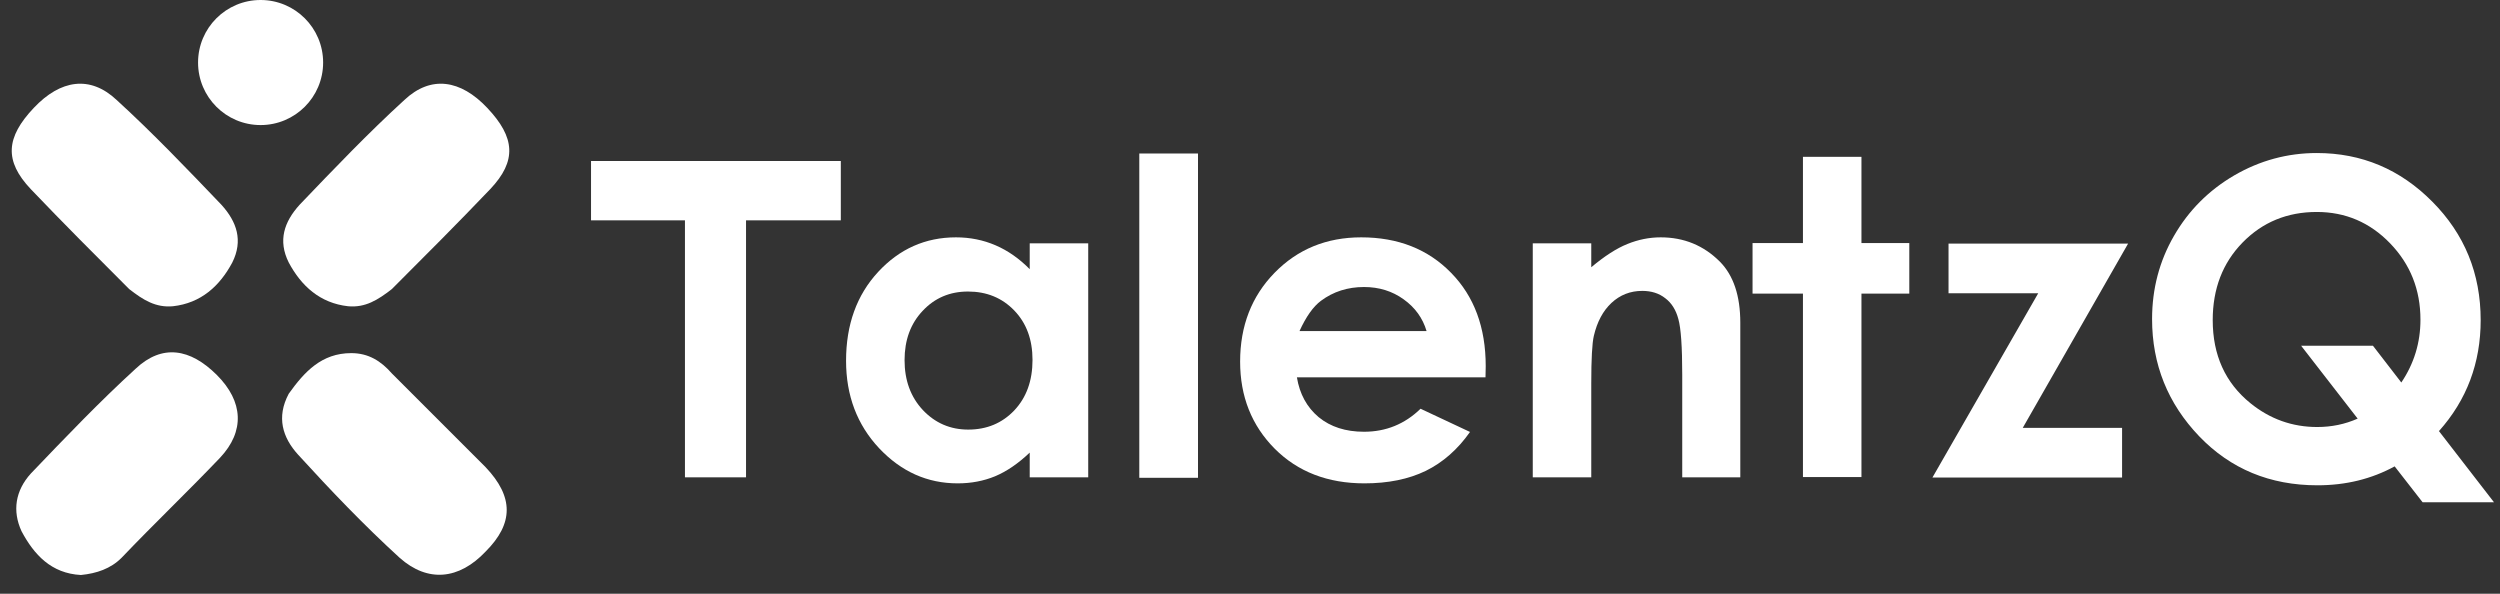 <svg width="160" height="38" viewBox="0 0 160 38" fill="none" xmlns="http://www.w3.org/2000/svg">
<rect x="0" y="0" width="160" height="38" fill="#333333" stroke="none"/>
<path d="M37.826 10.304H53.812V14.102H47.746V30.549H43.837V14.102H37.826V10.304Z" fill="white"/>
<path d="M65.902 15.575H69.646V30.549H65.902V28.967C65.168 29.664 64.43 30.169 63.686 30.481C62.952 30.783 62.154 30.935 61.291 30.935C59.355 30.935 57.681 30.187 56.268 28.691C54.855 27.187 54.148 25.319 54.148 23.09C54.148 20.777 54.832 18.883 56.199 17.405C57.566 15.928 59.227 15.19 61.181 15.19C62.081 15.19 62.925 15.359 63.714 15.699C64.503 16.038 65.232 16.548 65.902 17.227V15.575ZM61.952 18.658C60.787 18.658 59.819 19.071 59.048 19.897C58.277 20.713 57.892 21.764 57.892 23.049C57.892 24.342 58.282 25.407 59.062 26.242C59.851 27.076 60.819 27.494 61.966 27.494C63.15 27.494 64.131 27.086 64.911 26.269C65.691 25.443 66.081 24.365 66.081 23.035C66.081 21.732 65.691 20.677 64.911 19.869C64.131 19.062 63.145 18.658 61.952 18.658Z" fill="white"/>
<path d="M72.915 9.824H76.672V30.579H72.915V9.824Z" fill="white"/>
<path d="M95.072 24.149H83.002C83.176 25.214 83.64 26.063 84.392 26.696C85.153 27.32 86.122 27.632 87.296 27.632C88.7 27.632 89.906 27.141 90.916 26.159L94.081 27.645C93.292 28.765 92.347 29.595 91.246 30.137C90.145 30.669 88.838 30.935 87.323 30.935C84.975 30.935 83.061 30.196 81.584 28.719C80.107 27.233 79.368 25.375 79.368 23.145C79.368 20.86 80.102 18.965 81.57 17.461C83.048 15.947 84.897 15.19 87.117 15.19C89.475 15.19 91.393 15.947 92.87 17.461C94.347 18.965 95.086 20.956 95.086 23.434L95.072 24.149ZM91.301 21.19C91.053 20.355 90.562 19.677 89.829 19.154C89.104 18.631 88.259 18.369 87.296 18.369C86.25 18.369 85.332 18.663 84.543 19.25C84.048 19.617 83.589 20.264 83.167 21.19H91.301Z" fill="white"/>
<path d="M98.097 15.575H101.841V17.103C102.694 16.387 103.465 15.892 104.153 15.616C104.85 15.332 105.561 15.19 106.286 15.19C107.773 15.19 109.034 15.708 110.071 16.745C110.943 17.626 111.379 18.929 111.379 20.654V30.549H107.663V23.984C107.663 22.195 107.58 21.007 107.415 20.42C107.259 19.832 106.979 19.387 106.575 19.085C106.181 18.773 105.69 18.617 105.103 18.617C104.341 18.617 103.685 18.874 103.134 19.387C102.593 19.892 102.217 20.594 102.006 21.493C101.896 21.961 101.841 22.975 101.841 24.535V30.549H98.097V15.575Z" fill="white"/>
<path d="M115.389 10.037H119.133V15.556H122.195V18.791H119.133V30.531H115.389V18.791H112.163V15.556H115.389V10.037Z" fill="white"/>
<path d="M124.706 15.59H136.199L129.455 27.385H135.813V30.564H123.674L130.446 18.769H124.706V15.59Z" fill="white"/>
<path d="M156.093 27.59L159.616 32.146H155.047L153.258 29.848C151.78 30.655 150.133 31.059 148.317 31.059C145.28 31.059 142.756 30.013 140.747 27.921C138.737 25.82 137.733 23.319 137.733 20.42C137.733 18.484 138.201 16.708 139.136 15.093C140.072 13.469 141.357 12.18 142.99 11.226C144.633 10.272 146.394 9.794 148.275 9.794C151.147 9.794 153.611 10.831 155.666 12.905C157.731 14.979 158.763 17.506 158.763 20.488C158.763 23.232 157.873 25.599 156.093 27.59ZM153.684 24.48C154.501 23.269 154.909 21.929 154.909 20.461C154.909 18.543 154.262 16.915 152.969 15.575C151.675 14.235 150.11 13.566 148.275 13.566C146.385 13.566 144.802 14.217 143.527 15.52C142.252 16.823 141.614 18.479 141.614 20.488C141.614 22.727 142.417 24.498 144.022 25.801C145.28 26.82 146.706 27.329 148.303 27.329C149.22 27.329 150.083 27.15 150.89 26.792L147.271 22.126H151.868L153.684 24.48Z" fill="white"/>
<circle cx="16.678" cy="4.002" r="4.002" fill="white"/>
<path d="M22.279 19.6C20.479 19.4 19.279 18.3 18.479 16.8C17.779 15.4 18.179 14.2 19.179 13.1C21.379 10.8 23.579 8.5 25.879 6.4C27.579 4.8 29.479 5.1 31.179 6.9C32.979 8.8 33.079 10.3 31.379 12.1C29.279 14.3 27.179 16.4 25.079 18.5C24.179 19.2 23.379 19.7 22.279 19.6Z" fill="white"/>
<path d="M11.066 19.6C12.867 19.4 14.066 18.3 14.867 16.8C15.566 15.4 15.166 14.2 14.166 13.1C11.966 10.8 9.767 8.5 7.466 6.4C5.766 4.8 3.866 5.1 2.167 6.9C0.366 8.8 0.267 10.3 1.966 12.1C4.066 14.3 6.167 16.4 8.267 18.5C9.166 19.2 9.966 19.7 11.066 19.6Z" fill="white"/>
<path d="M22.479 22.6C23.579 22.6 24.379 23.1 25.079 23.9C27.079 25.9 29.079 27.9 31.079 29.9C32.879 31.8 32.879 33.5 31.079 35.3C29.379 37.1 27.379 37.3 25.579 35.7C23.279 33.6 21.179 31.4 19.079 29.1C18.079 28 17.679 26.7 18.479 25.2C19.479 23.8 20.579 22.6 22.479 22.6Z" fill="white"/>
<path d="M5.179 36.8C3.279 36.7 2.179 35.5 1.379 34C0.779 32.7 0.979 31.4 1.979 30.3C4.179 28 6.379 25.7 8.679 23.6C10.379 22 12.178 22.3 13.879 24C15.579 25.7 15.678 27.6 14.079 29.3C11.979 31.5 9.879 33.5 7.779 35.7C7.079 36.4 6.179 36.7 5.179 36.8Z" fill="white"/>
</svg>
